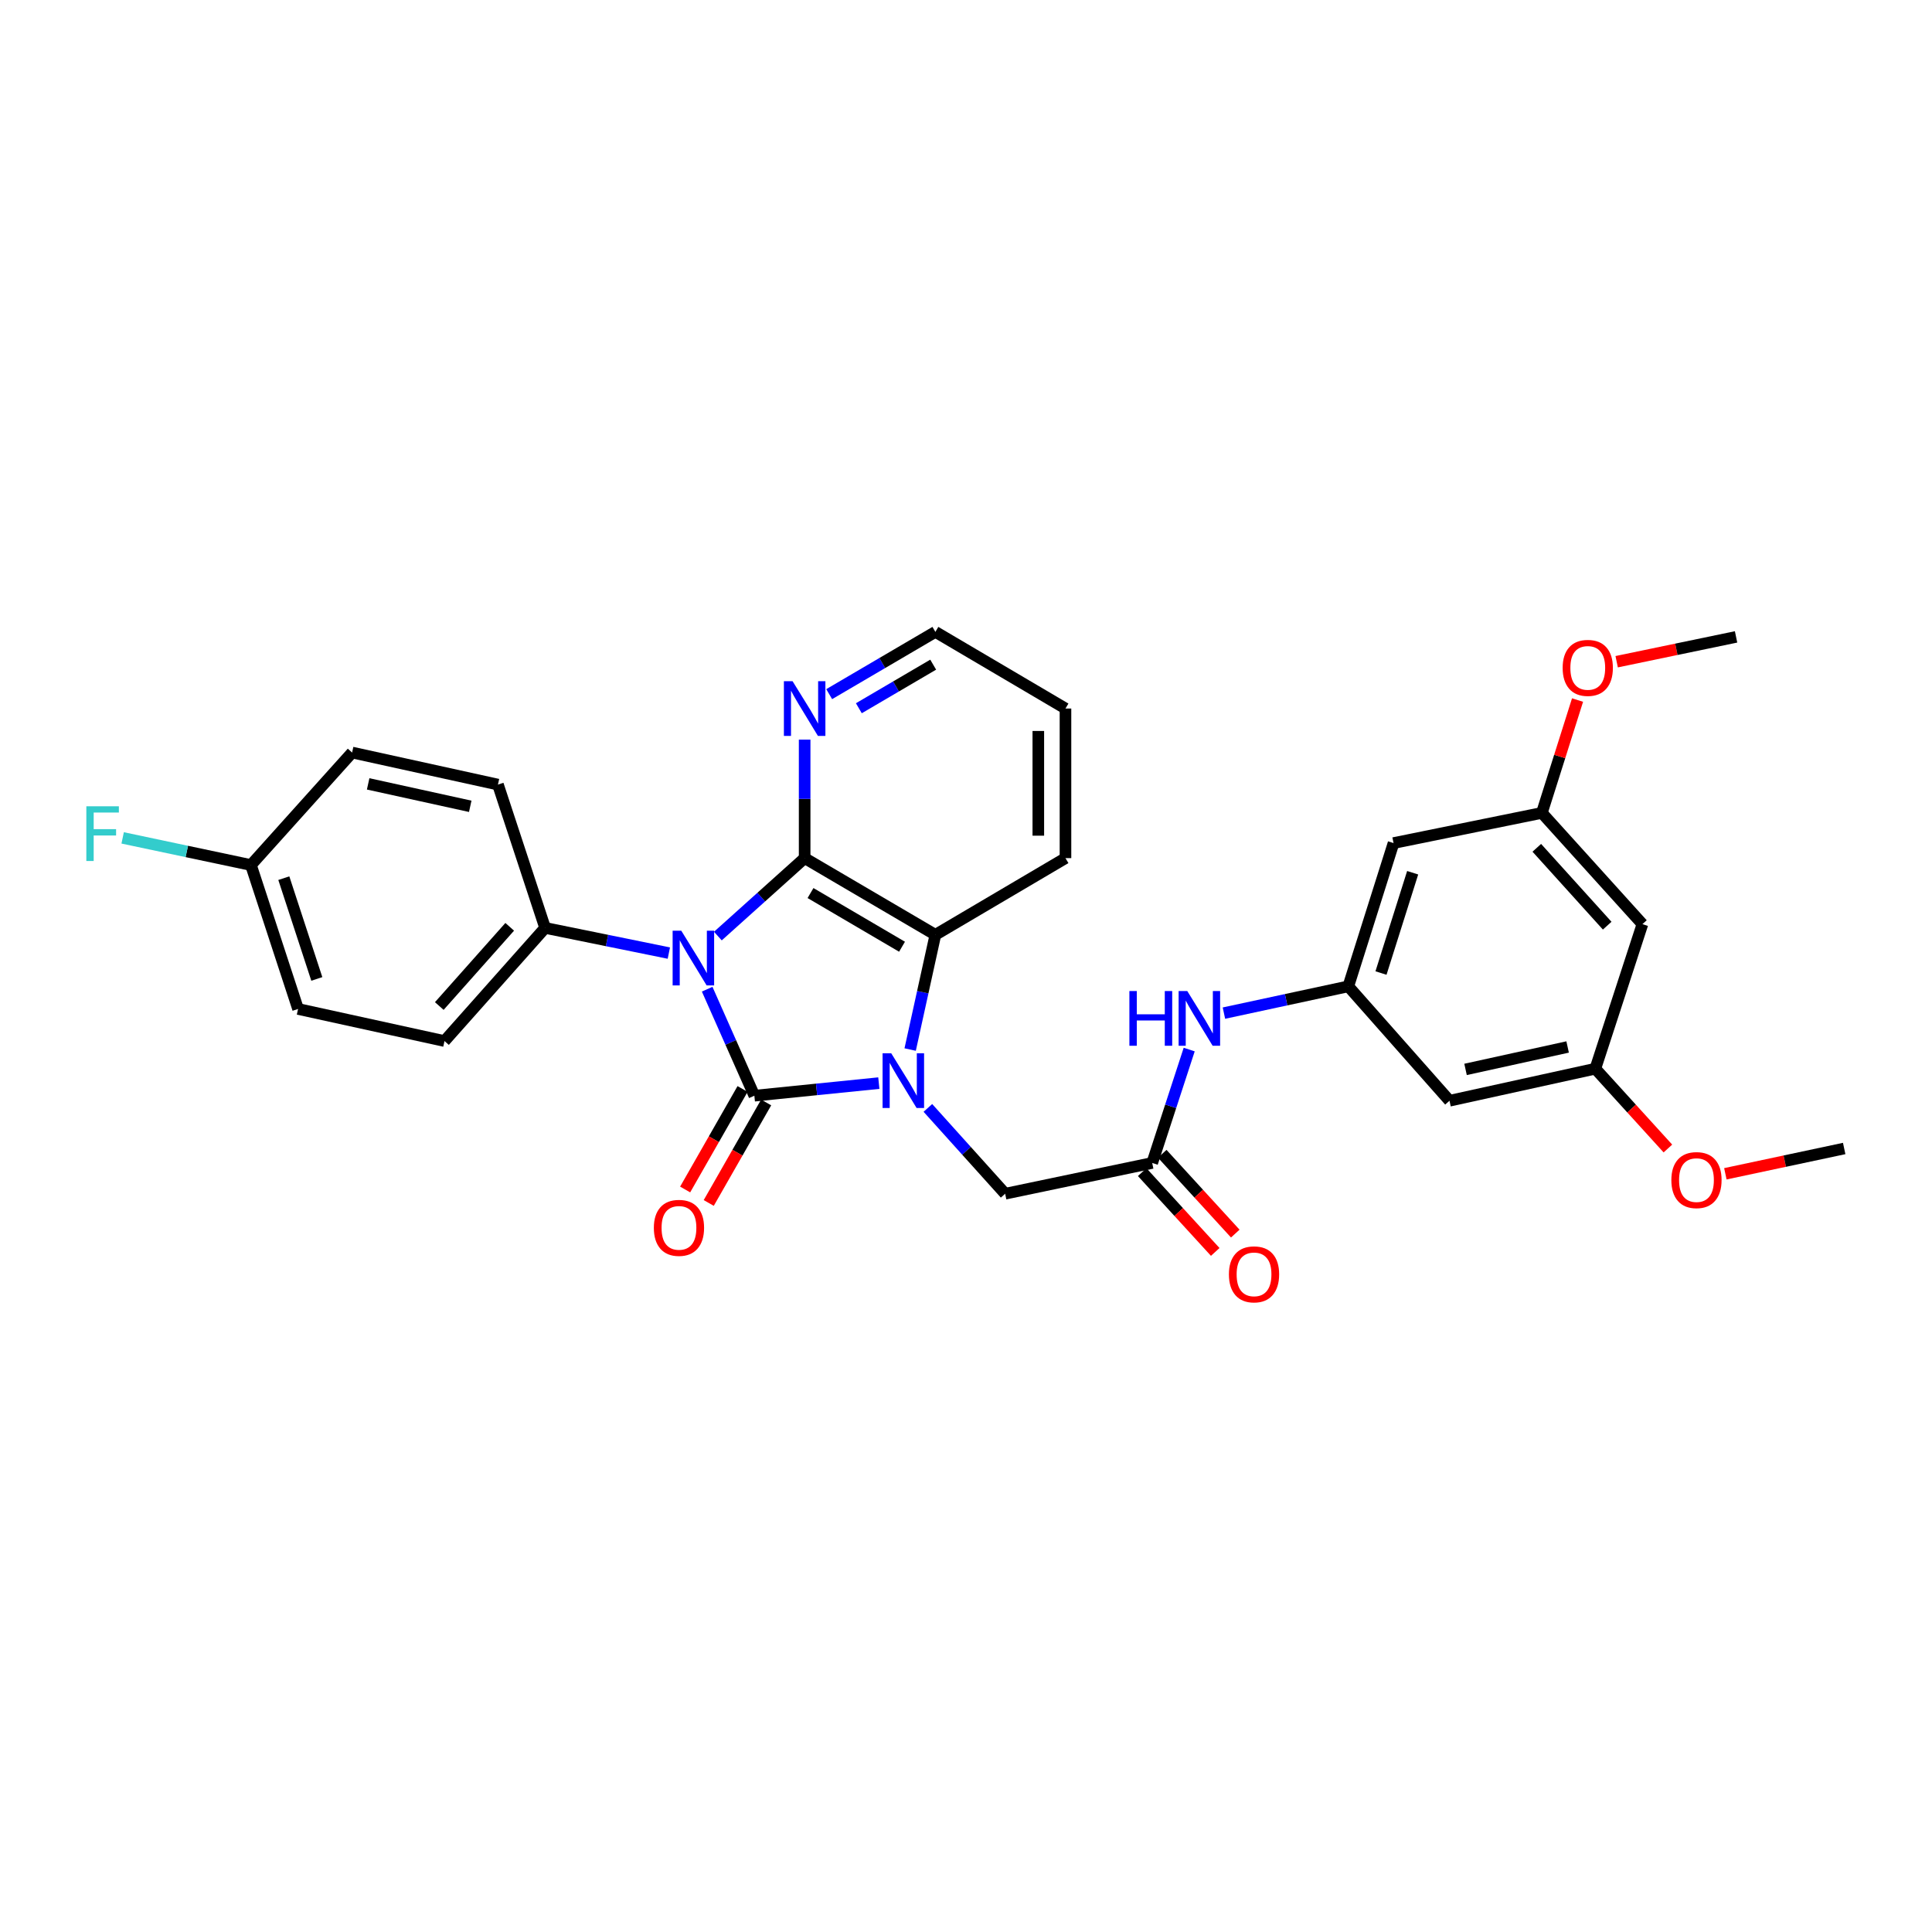 <?xml version='1.0' encoding='iso-8859-1'?>
<svg version='1.1' baseProfile='full'
              xmlns='http://www.w3.org/2000/svg'
                      xmlns:rdkit='http://www.rdkit.org/xml'
                      xmlns:xlink='http://www.w3.org/1999/xlink'
                  xml:space='preserve'
width='1000px' height='1000px' viewBox='0 0 1000 1000'>
<!-- END OF HEADER -->
<rect style='opacity:1.0;fill:#FFFFFF;stroke:none' width='1000' height='1000' x='0' y='0'> </rect>
<path class='bond-0' d='M 366.029,512.008 L 378.242,539.573' style='fill:none;fill-rule:evenodd;stroke:#0000FF;stroke-width:6px;stroke-linecap:butt;stroke-linejoin:miter;stroke-opacity:1' />
<path class='bond-0' d='M 378.242,539.573 L 390.456,567.138' style='fill:none;fill-rule:evenodd;stroke:#000000;stroke-width:6px;stroke-linecap:butt;stroke-linejoin:miter;stroke-opacity:1' />
<path class='bond-2' d='M 371.567,484.512 L 394.025,464.336' style='fill:none;fill-rule:evenodd;stroke:#0000FF;stroke-width:6px;stroke-linecap:butt;stroke-linejoin:miter;stroke-opacity:1' />
<path class='bond-2' d='M 394.025,464.336 L 416.483,444.159' style='fill:none;fill-rule:evenodd;stroke:#000000;stroke-width:6px;stroke-linecap:butt;stroke-linejoin:miter;stroke-opacity:1' />
<path class='bond-4' d='M 346.193,493.315 L 314.17,486.797' style='fill:none;fill-rule:evenodd;stroke:#0000FF;stroke-width:6px;stroke-linecap:butt;stroke-linejoin:miter;stroke-opacity:1' />
<path class='bond-4' d='M 314.17,486.797 L 282.147,480.278' style='fill:none;fill-rule:evenodd;stroke:#000000;stroke-width:6px;stroke-linecap:butt;stroke-linejoin:miter;stroke-opacity:1' />
<path class='bond-1' d='M 390.456,567.138 L 422.669,563.878' style='fill:none;fill-rule:evenodd;stroke:#000000;stroke-width:6px;stroke-linecap:butt;stroke-linejoin:miter;stroke-opacity:1' />
<path class='bond-1' d='M 422.669,563.878 L 454.882,560.618' style='fill:none;fill-rule:evenodd;stroke:#0000FF;stroke-width:6px;stroke-linecap:butt;stroke-linejoin:miter;stroke-opacity:1' />
<path class='bond-9' d='M 384.352,563.651 L 369.491,589.666' style='fill:none;fill-rule:evenodd;stroke:#000000;stroke-width:6px;stroke-linecap:butt;stroke-linejoin:miter;stroke-opacity:1' />
<path class='bond-9' d='M 369.491,589.666 L 354.631,615.68' style='fill:none;fill-rule:evenodd;stroke:#FF0000;stroke-width:6px;stroke-linecap:butt;stroke-linejoin:miter;stroke-opacity:1' />
<path class='bond-9' d='M 396.56,570.625 L 381.7,596.64' style='fill:none;fill-rule:evenodd;stroke:#000000;stroke-width:6px;stroke-linecap:butt;stroke-linejoin:miter;stroke-opacity:1' />
<path class='bond-9' d='M 381.7,596.64 L 366.84,622.654' style='fill:none;fill-rule:evenodd;stroke:#FF0000;stroke-width:6px;stroke-linecap:butt;stroke-linejoin:miter;stroke-opacity:1' />
<path class='bond-5' d='M 480.269,573.451 L 500.265,595.661' style='fill:none;fill-rule:evenodd;stroke:#0000FF;stroke-width:6px;stroke-linecap:butt;stroke-linejoin:miter;stroke-opacity:1' />
<path class='bond-5' d='M 500.265,595.661 L 520.262,617.871' style='fill:none;fill-rule:evenodd;stroke:#000000;stroke-width:6px;stroke-linecap:butt;stroke-linejoin:miter;stroke-opacity:1' />
<path class='bond-30' d='M 471.097,543.243 L 477.624,513.549' style='fill:none;fill-rule:evenodd;stroke:#0000FF;stroke-width:6px;stroke-linecap:butt;stroke-linejoin:miter;stroke-opacity:1' />
<path class='bond-30' d='M 477.624,513.549 L 484.151,483.856' style='fill:none;fill-rule:evenodd;stroke:#000000;stroke-width:6px;stroke-linecap:butt;stroke-linejoin:miter;stroke-opacity:1' />
<path class='bond-3' d='M 416.483,444.159 L 484.151,483.856' style='fill:none;fill-rule:evenodd;stroke:#000000;stroke-width:6px;stroke-linecap:butt;stroke-linejoin:miter;stroke-opacity:1' />
<path class='bond-3' d='M 419.519,462.241 L 466.886,490.028' style='fill:none;fill-rule:evenodd;stroke:#000000;stroke-width:6px;stroke-linecap:butt;stroke-linejoin:miter;stroke-opacity:1' />
<path class='bond-7' d='M 416.483,444.159 L 416.483,413.495' style='fill:none;fill-rule:evenodd;stroke:#000000;stroke-width:6px;stroke-linecap:butt;stroke-linejoin:miter;stroke-opacity:1' />
<path class='bond-7' d='M 416.483,413.495 L 416.483,382.831' style='fill:none;fill-rule:evenodd;stroke:#0000FF;stroke-width:6px;stroke-linecap:butt;stroke-linejoin:miter;stroke-opacity:1' />
<path class='bond-23' d='M 484.151,483.856 L 551.491,444.159' style='fill:none;fill-rule:evenodd;stroke:#000000;stroke-width:6px;stroke-linecap:butt;stroke-linejoin:miter;stroke-opacity:1' />
<path class='bond-17' d='M 282.147,480.278 L 230.07,538.846' style='fill:none;fill-rule:evenodd;stroke:#000000;stroke-width:6px;stroke-linecap:butt;stroke-linejoin:miter;stroke-opacity:1' />
<path class='bond-17' d='M 263.828,479.721 L 227.374,520.718' style='fill:none;fill-rule:evenodd;stroke:#000000;stroke-width:6px;stroke-linecap:butt;stroke-linejoin:miter;stroke-opacity:1' />
<path class='bond-18' d='M 282.147,480.278 L 257.737,406.103' style='fill:none;fill-rule:evenodd;stroke:#000000;stroke-width:6px;stroke-linecap:butt;stroke-linejoin:miter;stroke-opacity:1' />
<path class='bond-6' d='M 520.262,617.871 L 596.381,601.944' style='fill:none;fill-rule:evenodd;stroke:#000000;stroke-width:6px;stroke-linecap:butt;stroke-linejoin:miter;stroke-opacity:1' />
<path class='bond-10' d='M 596.381,601.944 L 605.955,572.597' style='fill:none;fill-rule:evenodd;stroke:#000000;stroke-width:6px;stroke-linecap:butt;stroke-linejoin:miter;stroke-opacity:1' />
<path class='bond-10' d='M 605.955,572.597 L 615.53,543.249' style='fill:none;fill-rule:evenodd;stroke:#0000FF;stroke-width:6px;stroke-linecap:butt;stroke-linejoin:miter;stroke-opacity:1' />
<path class='bond-16' d='M 591.196,606.691 L 610.1,627.343' style='fill:none;fill-rule:evenodd;stroke:#000000;stroke-width:6px;stroke-linecap:butt;stroke-linejoin:miter;stroke-opacity:1' />
<path class='bond-16' d='M 610.1,627.343 L 629.003,647.996' style='fill:none;fill-rule:evenodd;stroke:#FF0000;stroke-width:6px;stroke-linecap:butt;stroke-linejoin:miter;stroke-opacity:1' />
<path class='bond-16' d='M 601.567,597.198 L 620.471,617.85' style='fill:none;fill-rule:evenodd;stroke:#000000;stroke-width:6px;stroke-linecap:butt;stroke-linejoin:miter;stroke-opacity:1' />
<path class='bond-16' d='M 620.471,617.85 L 639.375,638.502' style='fill:none;fill-rule:evenodd;stroke:#FF0000;stroke-width:6px;stroke-linecap:butt;stroke-linejoin:miter;stroke-opacity:1' />
<path class='bond-26' d='M 429.184,359.289 L 456.667,343.176' style='fill:none;fill-rule:evenodd;stroke:#0000FF;stroke-width:6px;stroke-linecap:butt;stroke-linejoin:miter;stroke-opacity:1' />
<path class='bond-26' d='M 456.667,343.176 L 484.151,327.062' style='fill:none;fill-rule:evenodd;stroke:#000000;stroke-width:6px;stroke-linecap:butt;stroke-linejoin:miter;stroke-opacity:1' />
<path class='bond-26' d='M 444.54,366.584 L 463.778,355.305' style='fill:none;fill-rule:evenodd;stroke:#0000FF;stroke-width:6px;stroke-linecap:butt;stroke-linejoin:miter;stroke-opacity:1' />
<path class='bond-26' d='M 463.778,355.305 L 483.017,344.026' style='fill:none;fill-rule:evenodd;stroke:#000000;stroke-width:6px;stroke-linecap:butt;stroke-linejoin:miter;stroke-opacity:1' />
<path class='bond-8' d='M 697.879,510.531 L 665.691,517.458' style='fill:none;fill-rule:evenodd;stroke:#000000;stroke-width:6px;stroke-linecap:butt;stroke-linejoin:miter;stroke-opacity:1' />
<path class='bond-8' d='M 665.691,517.458 L 633.502,524.386' style='fill:none;fill-rule:evenodd;stroke:#0000FF;stroke-width:6px;stroke-linecap:butt;stroke-linejoin:miter;stroke-opacity:1' />
<path class='bond-11' d='M 697.879,510.531 L 721.297,436.372' style='fill:none;fill-rule:evenodd;stroke:#000000;stroke-width:6px;stroke-linecap:butt;stroke-linejoin:miter;stroke-opacity:1' />
<path class='bond-11' d='M 714.799,503.641 L 731.192,451.729' style='fill:none;fill-rule:evenodd;stroke:#000000;stroke-width:6px;stroke-linecap:butt;stroke-linejoin:miter;stroke-opacity:1' />
<path class='bond-12' d='M 697.879,510.531 L 750.261,569.747' style='fill:none;fill-rule:evenodd;stroke:#000000;stroke-width:6px;stroke-linecap:butt;stroke-linejoin:miter;stroke-opacity:1' />
<path class='bond-13' d='M 721.297,436.372 L 798.065,420.757' style='fill:none;fill-rule:evenodd;stroke:#000000;stroke-width:6px;stroke-linecap:butt;stroke-linejoin:miter;stroke-opacity:1' />
<path class='bond-14' d='M 750.261,569.747 L 825.74,553.156' style='fill:none;fill-rule:evenodd;stroke:#000000;stroke-width:6px;stroke-linecap:butt;stroke-linejoin:miter;stroke-opacity:1' />
<path class='bond-14' d='M 758.564,553.526 L 811.399,541.912' style='fill:none;fill-rule:evenodd;stroke:#000000;stroke-width:6px;stroke-linecap:butt;stroke-linejoin:miter;stroke-opacity:1' />
<path class='bond-24' d='M 798.065,420.757 L 807.3,391.551' style='fill:none;fill-rule:evenodd;stroke:#000000;stroke-width:6px;stroke-linecap:butt;stroke-linejoin:miter;stroke-opacity:1' />
<path class='bond-24' d='M 807.3,391.551 L 816.536,362.344' style='fill:none;fill-rule:evenodd;stroke:#FF0000;stroke-width:6px;stroke-linecap:butt;stroke-linejoin:miter;stroke-opacity:1' />
<path class='bond-33' d='M 798.065,420.757 L 850.118,478.333' style='fill:none;fill-rule:evenodd;stroke:#000000;stroke-width:6px;stroke-linecap:butt;stroke-linejoin:miter;stroke-opacity:1' />
<path class='bond-33' d='M 795.443,438.823 L 831.881,479.126' style='fill:none;fill-rule:evenodd;stroke:#000000;stroke-width:6px;stroke-linecap:butt;stroke-linejoin:miter;stroke-opacity:1' />
<path class='bond-15' d='M 825.74,553.156 L 850.118,478.333' style='fill:none;fill-rule:evenodd;stroke:#000000;stroke-width:6px;stroke-linecap:butt;stroke-linejoin:miter;stroke-opacity:1' />
<path class='bond-25' d='M 825.74,553.156 L 844.52,573.811' style='fill:none;fill-rule:evenodd;stroke:#000000;stroke-width:6px;stroke-linecap:butt;stroke-linejoin:miter;stroke-opacity:1' />
<path class='bond-25' d='M 844.52,573.811 L 863.301,594.466' style='fill:none;fill-rule:evenodd;stroke:#FF0000;stroke-width:6px;stroke-linecap:butt;stroke-linejoin:miter;stroke-opacity:1' />
<path class='bond-21' d='M 230.07,538.846 L 154.278,522.239' style='fill:none;fill-rule:evenodd;stroke:#000000;stroke-width:6px;stroke-linecap:butt;stroke-linejoin:miter;stroke-opacity:1' />
<path class='bond-20' d='M 257.737,406.103 L 182.25,389.513' style='fill:none;fill-rule:evenodd;stroke:#000000;stroke-width:6px;stroke-linecap:butt;stroke-linejoin:miter;stroke-opacity:1' />
<path class='bond-20' d='M 243.396,417.347 L 190.555,405.733' style='fill:none;fill-rule:evenodd;stroke:#000000;stroke-width:6px;stroke-linecap:butt;stroke-linejoin:miter;stroke-opacity:1' />
<path class='bond-19' d='M 129.884,447.737 L 182.25,389.513' style='fill:none;fill-rule:evenodd;stroke:#000000;stroke-width:6px;stroke-linecap:butt;stroke-linejoin:miter;stroke-opacity:1' />
<path class='bond-22' d='M 129.884,447.737 L 96.687,440.712' style='fill:none;fill-rule:evenodd;stroke:#000000;stroke-width:6px;stroke-linecap:butt;stroke-linejoin:miter;stroke-opacity:1' />
<path class='bond-22' d='M 96.687,440.712 L 63.49,433.687' style='fill:none;fill-rule:evenodd;stroke:#33CCCC;stroke-width:6px;stroke-linecap:butt;stroke-linejoin:miter;stroke-opacity:1' />
<path class='bond-31' d='M 129.884,447.737 L 154.278,522.239' style='fill:none;fill-rule:evenodd;stroke:#000000;stroke-width:6px;stroke-linecap:butt;stroke-linejoin:miter;stroke-opacity:1' />
<path class='bond-31' d='M 146.905,454.537 L 163.981,506.689' style='fill:none;fill-rule:evenodd;stroke:#000000;stroke-width:6px;stroke-linecap:butt;stroke-linejoin:miter;stroke-opacity:1' />
<path class='bond-32' d='M 551.491,444.159 L 551.491,366.735' style='fill:none;fill-rule:evenodd;stroke:#000000;stroke-width:6px;stroke-linecap:butt;stroke-linejoin:miter;stroke-opacity:1' />
<path class='bond-32' d='M 537.431,432.546 L 537.431,378.349' style='fill:none;fill-rule:evenodd;stroke:#000000;stroke-width:6px;stroke-linecap:butt;stroke-linejoin:miter;stroke-opacity:1' />
<path class='bond-28' d='M 836.786,342.504 L 867.686,336.08' style='fill:none;fill-rule:evenodd;stroke:#FF0000;stroke-width:6px;stroke-linecap:butt;stroke-linejoin:miter;stroke-opacity:1' />
<path class='bond-28' d='M 867.686,336.08 L 898.586,329.656' style='fill:none;fill-rule:evenodd;stroke:#000000;stroke-width:6px;stroke-linecap:butt;stroke-linejoin:miter;stroke-opacity:1' />
<path class='bond-27' d='M 893.044,607.549 L 923.795,601.005' style='fill:none;fill-rule:evenodd;stroke:#FF0000;stroke-width:6px;stroke-linecap:butt;stroke-linejoin:miter;stroke-opacity:1' />
<path class='bond-27' d='M 923.795,601.005 L 954.545,594.461' style='fill:none;fill-rule:evenodd;stroke:#000000;stroke-width:6px;stroke-linecap:butt;stroke-linejoin:miter;stroke-opacity:1' />
<path class='bond-29' d='M 484.151,327.062 L 551.491,366.735' style='fill:none;fill-rule:evenodd;stroke:#000000;stroke-width:6px;stroke-linecap:butt;stroke-linejoin:miter;stroke-opacity:1' />
<path  class='atom-0' d='M 352.631 481.74
L 361.911 496.74
Q 362.831 498.22, 364.311 500.9
Q 365.791 503.58, 365.871 503.74
L 365.871 481.74
L 369.631 481.74
L 369.631 510.06
L 365.751 510.06
L 355.791 493.66
Q 354.631 491.74, 353.391 489.54
Q 352.191 487.34, 351.831 486.66
L 351.831 510.06
L 348.151 510.06
L 348.151 481.74
L 352.631 481.74
' fill='#0000FF'/>
<path  class='atom-2' d='M 461.3 545.175
L 470.58 560.175
Q 471.5 561.655, 472.98 564.335
Q 474.46 567.015, 474.54 567.175
L 474.54 545.175
L 478.3 545.175
L 478.3 573.495
L 474.42 573.495
L 464.46 557.095
Q 463.3 555.175, 462.06 552.975
Q 460.86 550.775, 460.5 550.095
L 460.5 573.495
L 456.82 573.495
L 456.82 545.175
L 461.3 545.175
' fill='#0000FF'/>
<path  class='atom-8' d='M 410.223 352.575
L 419.503 367.575
Q 420.423 369.055, 421.903 371.735
Q 423.383 374.415, 423.463 374.575
L 423.463 352.575
L 427.223 352.575
L 427.223 380.895
L 423.343 380.895
L 413.383 364.495
Q 412.223 362.575, 410.983 360.375
Q 409.783 358.175, 409.423 357.495
L 409.423 380.895
L 405.743 380.895
L 405.743 352.575
L 410.223 352.575
' fill='#0000FF'/>
<path  class='atom-10' d='M 338.432 635.534
Q 338.432 628.734, 341.792 624.934
Q 345.152 621.134, 351.432 621.134
Q 357.712 621.134, 361.072 624.934
Q 364.432 628.734, 364.432 635.534
Q 364.432 642.414, 361.032 646.334
Q 357.632 650.214, 351.432 650.214
Q 345.192 650.214, 341.792 646.334
Q 338.432 642.454, 338.432 635.534
M 351.432 647.014
Q 355.752 647.014, 358.072 644.134
Q 360.432 641.214, 360.432 635.534
Q 360.432 629.974, 358.072 627.174
Q 355.752 624.334, 351.432 624.334
Q 347.112 624.334, 344.752 627.134
Q 342.432 629.934, 342.432 635.534
Q 342.432 641.254, 344.752 644.134
Q 347.112 647.014, 351.432 647.014
' fill='#FF0000'/>
<path  class='atom-11' d='M 584.571 512.961
L 588.411 512.961
L 588.411 525.001
L 602.891 525.001
L 602.891 512.961
L 606.731 512.961
L 606.731 541.281
L 602.891 541.281
L 602.891 528.201
L 588.411 528.201
L 588.411 541.281
L 584.571 541.281
L 584.571 512.961
' fill='#0000FF'/>
<path  class='atom-11' d='M 614.531 512.961
L 623.811 527.961
Q 624.731 529.441, 626.211 532.121
Q 627.691 534.801, 627.771 534.961
L 627.771 512.961
L 631.531 512.961
L 631.531 541.281
L 627.651 541.281
L 617.691 524.881
Q 616.531 522.961, 615.291 520.761
Q 614.091 518.561, 613.731 517.881
L 613.731 541.281
L 610.051 541.281
L 610.051 512.961
L 614.531 512.961
' fill='#0000FF'/>
<path  class='atom-17' d='M 636.083 659.6
Q 636.083 652.8, 639.443 649
Q 642.803 645.2, 649.083 645.2
Q 655.363 645.2, 658.723 649
Q 662.083 652.8, 662.083 659.6
Q 662.083 666.48, 658.683 670.4
Q 655.283 674.28, 649.083 674.28
Q 642.843 674.28, 639.443 670.4
Q 636.083 666.52, 636.083 659.6
M 649.083 671.08
Q 653.403 671.08, 655.723 668.2
Q 658.083 665.28, 658.083 659.6
Q 658.083 654.04, 655.723 651.24
Q 653.403 648.4, 649.083 648.4
Q 644.763 648.4, 642.403 651.2
Q 640.083 654, 640.083 659.6
Q 640.083 665.32, 642.403 668.2
Q 644.763 671.08, 649.083 671.08
' fill='#FF0000'/>
<path  class='atom-23' d='M 44.689 417.33
L 61.529 417.33
L 61.529 420.57
L 48.489 420.57
L 48.489 429.17
L 60.089 429.17
L 60.089 432.45
L 48.489 432.45
L 48.489 445.65
L 44.689 445.65
L 44.689 417.33
' fill='#33CCCC'/>
<path  class='atom-25' d='M 808.826 345.694
Q 808.826 338.894, 812.186 335.094
Q 815.546 331.294, 821.826 331.294
Q 828.106 331.294, 831.466 335.094
Q 834.826 338.894, 834.826 345.694
Q 834.826 352.574, 831.426 356.494
Q 828.026 360.374, 821.826 360.374
Q 815.586 360.374, 812.186 356.494
Q 808.826 352.614, 808.826 345.694
M 821.826 357.174
Q 826.146 357.174, 828.466 354.294
Q 830.826 351.374, 830.826 345.694
Q 830.826 340.134, 828.466 337.334
Q 826.146 334.494, 821.826 334.494
Q 817.506 334.494, 815.146 337.294
Q 812.826 340.094, 812.826 345.694
Q 812.826 351.414, 815.146 354.294
Q 817.506 357.174, 821.826 357.174
' fill='#FF0000'/>
<path  class='atom-26' d='M 865.09 610.812
Q 865.09 604.012, 868.45 600.212
Q 871.81 596.412, 878.09 596.412
Q 884.37 596.412, 887.73 600.212
Q 891.09 604.012, 891.09 610.812
Q 891.09 617.692, 887.69 621.612
Q 884.29 625.492, 878.09 625.492
Q 871.85 625.492, 868.45 621.612
Q 865.09 617.732, 865.09 610.812
M 878.09 622.292
Q 882.41 622.292, 884.73 619.412
Q 887.09 616.492, 887.09 610.812
Q 887.09 605.252, 884.73 602.452
Q 882.41 599.612, 878.09 599.612
Q 873.77 599.612, 871.41 602.412
Q 869.09 605.212, 869.09 610.812
Q 869.09 616.532, 871.41 619.412
Q 873.77 622.292, 878.09 622.292
' fill='#FF0000'/>
</svg>
